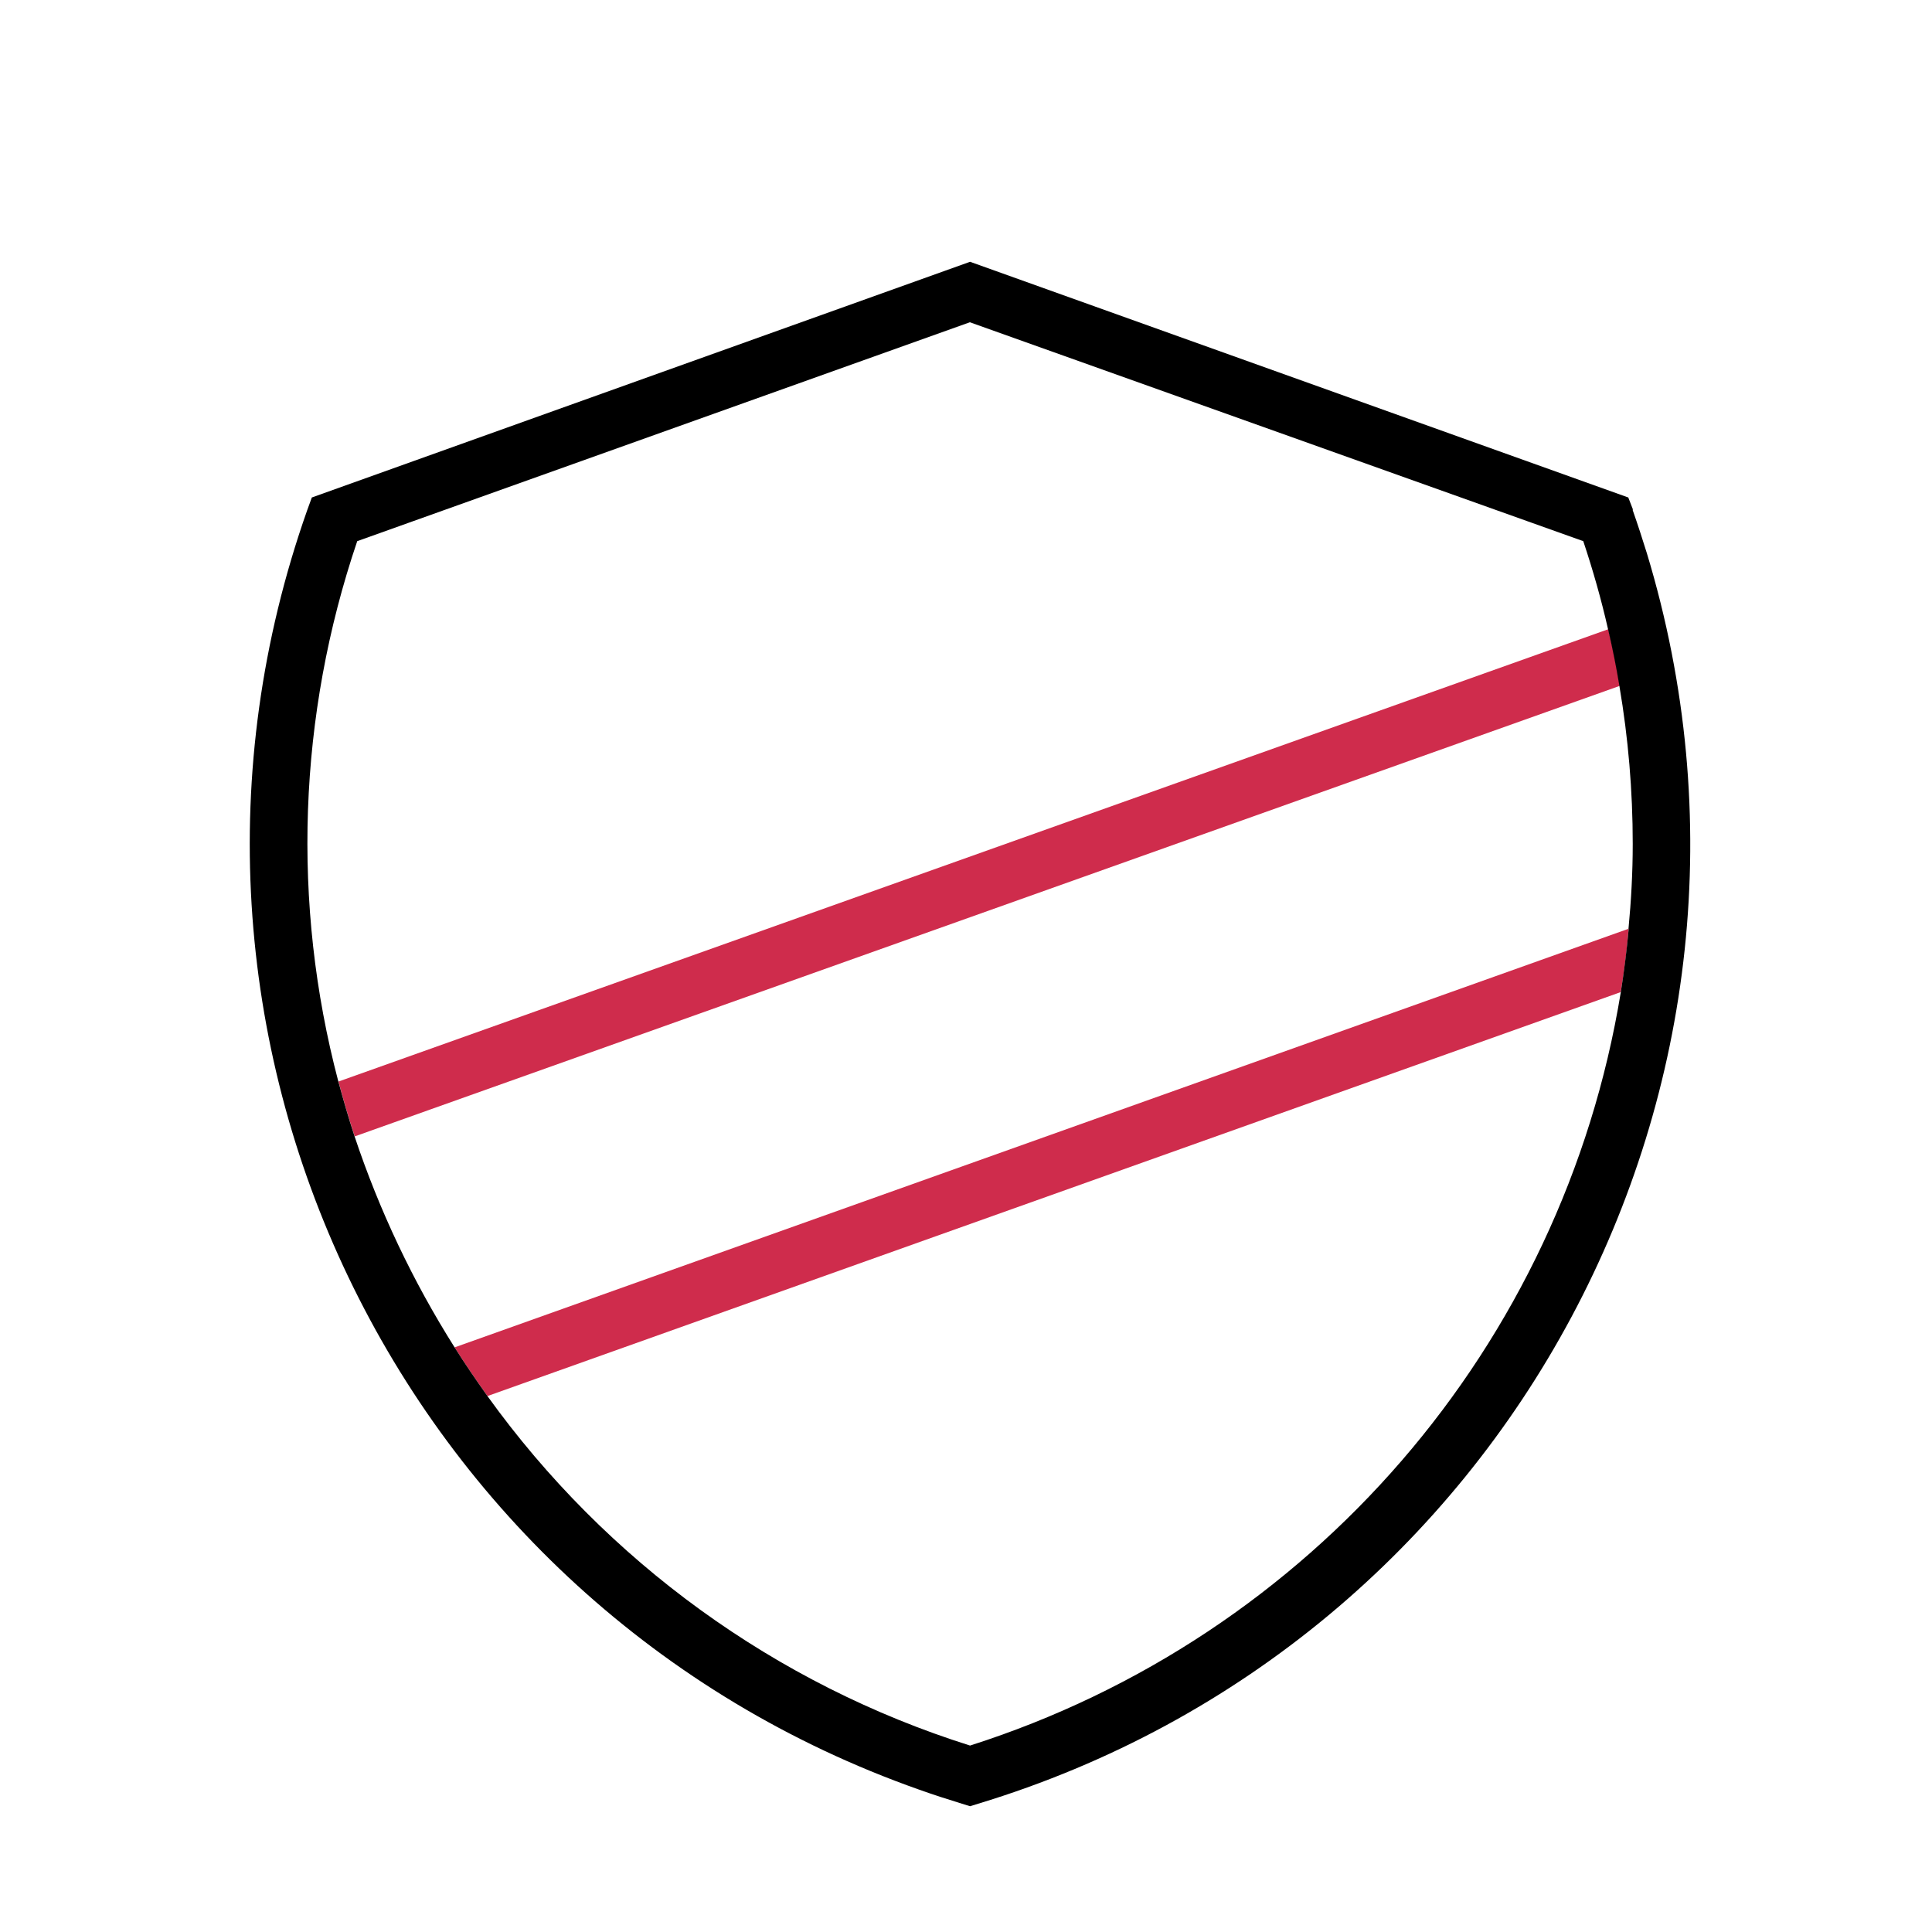 <?xml version="1.0" encoding="UTF-8"?>
<svg id="Layer_1" data-name="Layer 1" xmlns="http://www.w3.org/2000/svg" viewBox="0 0 100 100">
  <defs>
    <style>
      .cls-1 {
        fill: #cf2c4c;
      }

      .cls-2 {
        fill: none;
      }
    </style>
  </defs>
  <path class="cls-2" d="M50.21,90.35c17.67-5.63,30.68-20.7,33.68-39l-58.66,20.91c6.16,8.57,14.92,14.91,24.98,18.09Z"/>
  <path class="cls-2" d="M81.96,28.02l-31.75-11.33-31.75,11.33c-3.07,9.02-3.41,18.75-.98,27.96l65.76-23.41c-.35-1.54-.78-3.05-1.28-4.55Z"/>
  <path class="cls-2" d="M84.52,43.66c0-2.74-.23-5.47-.69-8.17L18.35,58.81c1.28,3.84,3.02,7.51,5.18,10.93l60.77-21.66c.14-1.46,.22-2.93,.22-4.42Z"/>
  <path class="cls-1" d="M23.53,69.74c.54,.86,1.11,1.69,1.7,2.52l58.66-20.91c.18-1.08,.32-2.18,.41-3.28l-60.77,21.67Z"/>
  <path class="cls-1" d="M83.24,32.57L17.52,55.98c.26,.98,.53,1.9,.84,2.84l65.48-23.32c-.15-.98-.36-1.96-.59-2.92Z"/>
  <path d="M84.52,26.37l-.24-.62L50.21,13.55,16.14,25.75l-.24,.66c-9.54,27.03,4.64,56.68,31.67,66.22,.73,.26,1.47,.5,2.22,.73l.42,.13,.42-.13c27.43-8.32,42.93-37.3,34.61-64.73-.23-.74-.47-1.48-.73-2.22v-.04Zm-.22,21.72c-.1,1.1-.24,2.2-.41,3.28-3,18.29-16.02,33.35-33.68,38.98-10.06-3.17-18.82-9.52-24.98-18.09-.59-.83-1.16-1.66-1.7-2.52-2.16-3.42-3.9-7.09-5.18-10.93-.31-.94-.58-1.88-.84-2.84-2.43-9.21-2.08-18.94,.98-27.96l31.71-11.33,31.75,11.33c.5,1.5,.93,3.01,1.28,4.55,.23,.98,.43,1.97,.59,2.95,.46,2.7,.69,5.43,.69,8.17,0,1.46-.08,2.93-.22,4.4Z"/>
</svg>